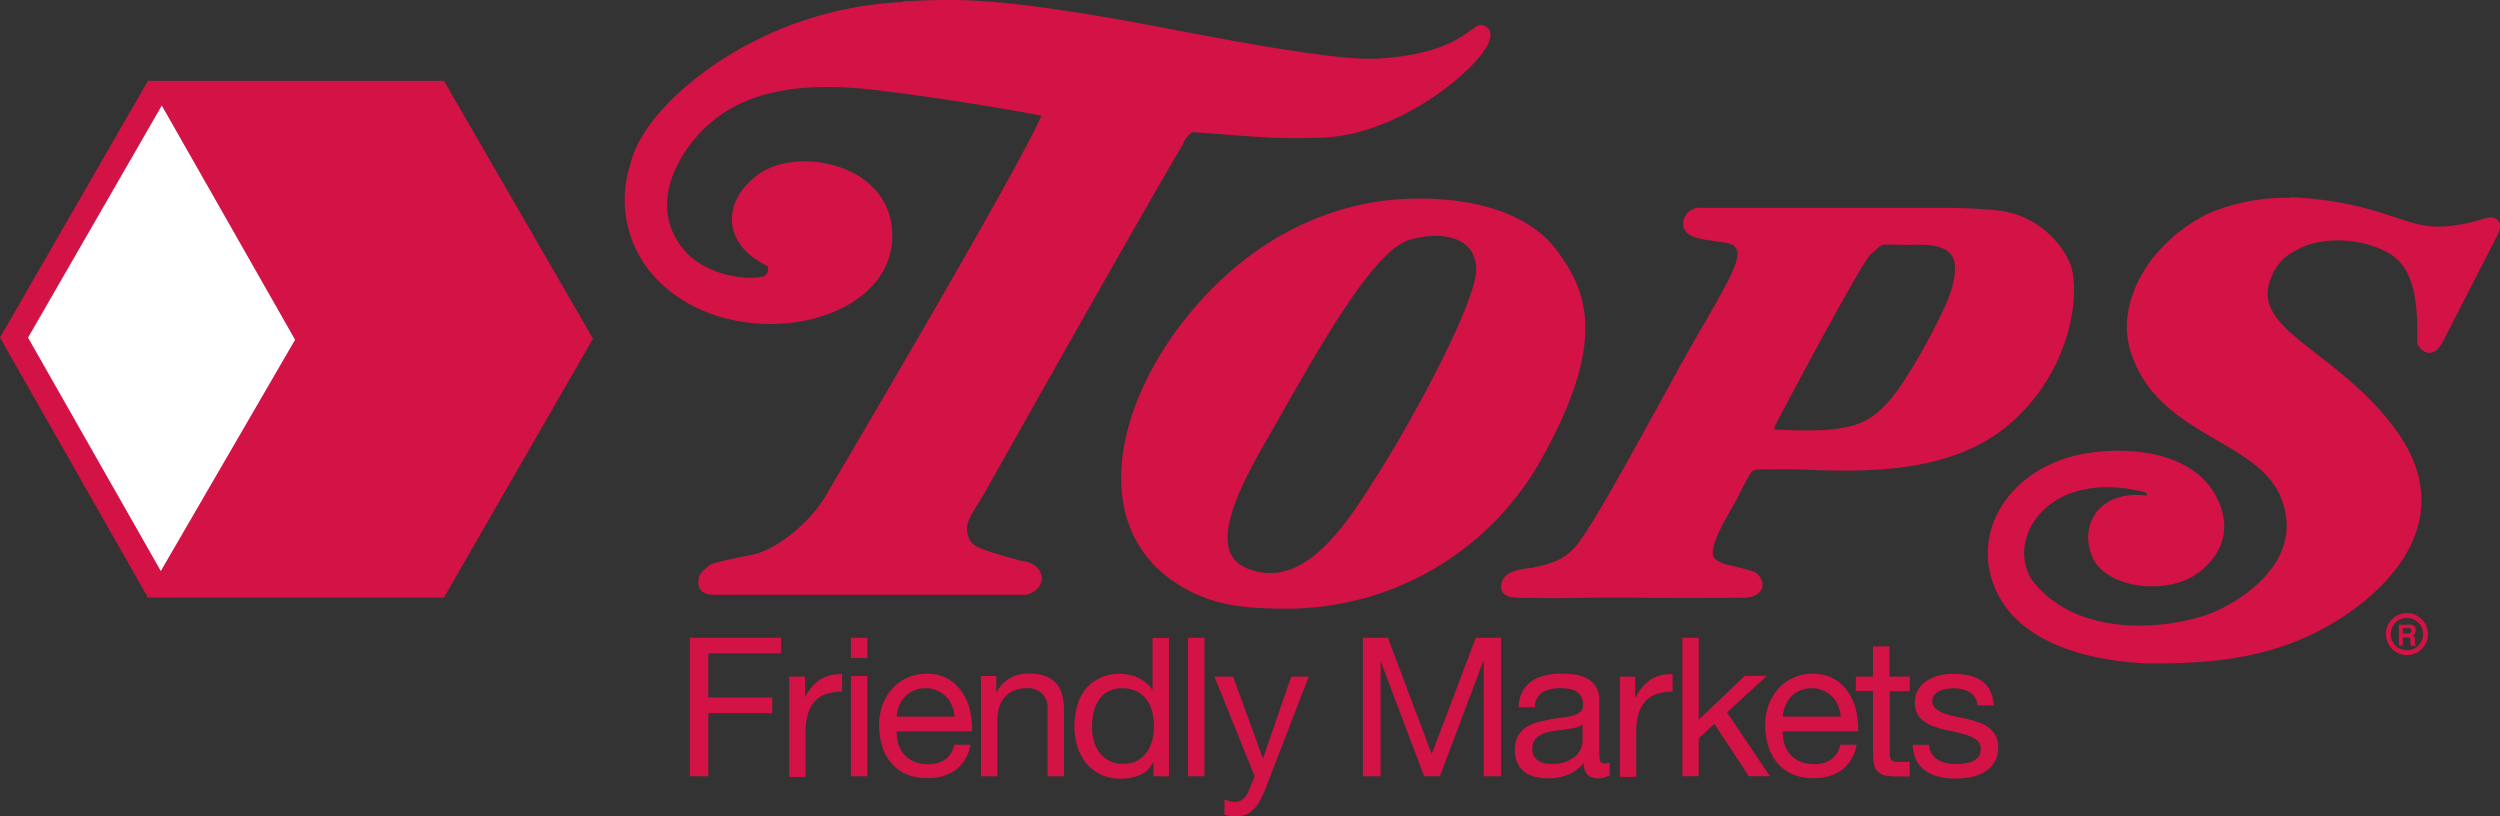 <svg id="Layer_1" data-name="Layer 1" xmlns="http://www.w3.org/2000/svg" viewBox="0 0 305.08 99.61"><rect x="0" y="0" width="305.08" height="99.61" fill="#333333" stroke="none"/><defs><style>.cls-1,.cls-2,.cls-3,.cls-5,.cls-8,.cls-9{fill:#d31245;}.cls-1,.cls-2,.cls-3,.cls-4,.cls-7,.cls-8{stroke:#d31245;}.cls-1,.cls-3,.cls-4,.cls-7,.cls-8{stroke-miterlimit:3.86;}.cls-1,.cls-2{stroke-width:0.98px;}.cls-3{stroke-width:1.15px;}.cls-4,.cls-7{fill:none;}.cls-4{stroke-width:0.59px;}.cls-5{fill-rule:evenodd;}.cls-6{fill:#fff;}.cls-7{stroke-width:2.97px;}.cls-8{stroke-width:0.19px;}</style></defs><path class="cls-1" d="M433.65,370a41.87,41.87,0,0,1,12.09,2.33c3.22,1,5.34,2.09,11.51.23.23-.08,1.8-.47,1,1.28l-6.8,13.25c-.88,1.53-1.7.82-2.1.17,0-3.64.18-9.18-3.79-11.4-3.76-2.1-8.88-2-11.67-.34a6.52,6.52,0,0,0-3.31,3.6c-2.86,6.95,8.14,9.25,15.28,19.07,8.39,11.52-2.62,20.52-9.64,24-6.47,3.23-13.12,3.71-19.53,3.71-1,0-15,0-18.83-8.71-3.2-7.28,2.33-14.76,11-16,5.76-.85,12.3.26,14.87,4.76,2.33,4.07.58,7.21-2,9.07-3.48,2.53-10.58,1.74-12.09-1.86s.87-7.55,6.33-6.74c.7-.52.41-.87,0-1.34-13-3.43-18.42,6.8-14.12,11.92,6.55,7.78,19.76,5.28,23.77,2.9,1.8-.93,10.17-5.69,7.15-13.71-2.88-7.65-15.17-7.73-18.42-18-1.89-6,2.61-13.13,9.35-16.31a23.85,23.85,0,0,1,9.88-1.82Z" transform="translate(-153.88 -345.43)"/><path class="cls-2" d="M343.38,376.17c-3.09-4.13-9.55-6.21-17.2-6-9.08.16-19,4.34-26.85,13.95-9.3,11.38-11.81,25.85-1.28,32.3,3.6,2.21,7,2.86,13.48,2.79A35.09,35.09,0,0,0,341.11,402C349.77,386.92,347,381,343.38,376.17ZM322.8,403c-3.62,5.65-9.08,15.23-16.73,12.32-5.76-2.18-1.68-10.15,2-16.53,5-8.64,12.52-22.89,17.5-24.5,3.6-1.16,8.6-.81,8.94,3.72C334.85,382,326.67,396.8,322.8,403Z" transform="translate(-153.88 -345.43)"/><path class="cls-2" d="M406.08,377.86a10.51,10.51,0,0,0-8.08-6.22,65.08,65.08,0,0,0-7.61-.35H361.62a1.54,1.54,0,0,0-1.85,1.51c0,1.79,4.53,1.28,5.93,2.19a1.7,1.7,0,0,1,.69,1.36c.17,2.2-3.93,8.08-8.34,16.32-4.82,8.73-9.48,17.35-11.53,19.76-1.63,1.92-3.55,2.33-5.7,2.79-2.5.23-3.37.82-3.25,2.09.28.63,1.42.6,3.13.58,4.07.12,5.93-.07,13.95,0,6.05.06,9.53,0,12.21,0,2.05-.24,1.85-1.46,1-2.2-3.14-1-3.67-.69-4.94-1.63-1.8-1.34,1.63-6.22,2.62-8.25.5-1,1.24-2.42,1.62-3,.53-.82,2-.53,3.2-.59,5.57-.26,19.74,2.07,28.42-5.4C406.31,390.35,407.22,381.06,406.08,377.86Zm-14.18,4.65A73.25,73.25,0,0,1,386,393.14c-3.54,4.7-5.7,5.69-15.6,5.19-.61-.25-.59-.67-.31-1.22,1.73-3.39,10.77-20.28,11.73-21,.7-.52,1.21-1.23,1.85-1.3s2.74.06,3.9,0C391.32,374.72,394.74,375.57,391.9,382.51Z" transform="translate(-153.88 -345.43)"/><path class="cls-3" d="M264.48,346.15c5.21-.19,9.4-.68,26.38,2.32,6.69,1.18,24.74,5,31,4.69,10.51-.54,12.12-4.58,12.91-4.05,2.78.95-8.54,12.07-19.37,12.53-6.34.27-9.91-.27-16.17-.67a3.36,3.36,0,0,0-1.48,1.75c-5,8.49-15.49,27.07-23.84,41.89-1.74,3.25-3.37,4.44-2.22,6.94.57,1.24,2.34,1.64,6.67,2.89,2.42.14,2.82,2.43.67,3,0,0-28.26,0-20.61,0H240.91c-.81-.06-1.35-.2-1.21-1.34.05-.43.75-.9,1.08-1.21s5.11-1.22,5.11-1.22c3-.67,6.87-3.77,8.9-6.87,0,0,27.93-47.24,26.84-47.71-5.12-1-13.44-2.34-19.66-3.09-8.32-1.12-16.51-.76-22,4.2-3.84,3.37-7.91,10.43-3,16.17,3.36,3.9,10.1,4,10.77,3a1.68,1.68,0,0,0,.27-1.89c-5.39-2.43-5.41-7.19-1.35-10.24,4.31-3.23,14.75-1.47,15.49,6.06,1.14,11.55-19.72,15.48-28.42,5a13.36,13.36,0,0,1-2.42-12.52c.89-4,4.85-8.49,10.5-12.27a43.92,43.92,0,0,1,22.63-7.27Z" transform="translate(-153.88 -345.43)"/><path class="cls-4" d="M445.33,422.82a2.27,2.27,0,1,1,2.27,2.26,2.27,2.27,0,0,1-2.27-2.26Z" transform="translate(-153.88 -345.43)"/><path class="cls-5" d="M446.58,424.21h.52v-1h.62c.19,0,.31.09.32.26a4.48,4.48,0,0,0,0,.52.73.73,0,0,0,.07.24h.57v-.1c-.06,0-.1-.06-.1-.21s0-.47,0-.57a.47.47,0,0,0-.29-.36.61.61,0,0,0,.35-.4,1,1,0,0,0,0-.52.6.6,0,0,0-.6-.41h-1.42v2.57Zm.52-2.13h.72c.24,0,.32.11.32.29a.34.34,0,0,1-.31.38h-.73v-.67Z" transform="translate(-153.88 -345.43)"/><polygon class="cls-6" points="18.91 11.35 53.32 11.35 70.65 41.33 53.32 71.43 18.91 71.43 1.71 41.2 18.91 11.35 18.91 11.35"/><polygon class="cls-7" points="18.91 11.35 53.32 11.35 70.65 41.33 53.32 71.43 18.91 71.43 1.71 41.2 18.91 11.35 18.91 11.35"/><polygon class="cls-8" points="18.39 10.31 36.12 41.46 18.26 72.22 53.71 72.35 71.57 41.2 53.97 10.31 18.39 10.31 18.39 10.31"/><path class="cls-9" d="M249.21,423.26v1.9h-8.89v5.38h7.8v1.91h-7.8v7.71h-2.25v-16.9Z" transform="translate(-153.88 -345.43)"/><path class="cls-9" d="M252.12,428v2.57h0a5.36,5.36,0,0,1,1.81-2.19,4.52,4.52,0,0,1,2.71-.67v2.13a5.76,5.76,0,0,0-2.07.33,3.23,3.23,0,0,0-1.38,1,4,4,0,0,0-.76,1.55,8.17,8.17,0,0,0-.24,2.09v5.43h-2V428Z" transform="translate(-153.88 -345.43)"/><path class="cls-9" d="M257.72,425.73v-2.47h2v2.47Zm2,2.2v12.23h-2V427.93Z" transform="translate(-153.88 -345.43)"/><path class="cls-9" d="M270.52,439.38a5.61,5.61,0,0,1-3.47,1,6.32,6.32,0,0,1-2.56-.47,5.14,5.14,0,0,1-1.81-1.32,5.45,5.45,0,0,1-1.11-2,9.54,9.54,0,0,1-.42-2.58,7.51,7.51,0,0,1,.43-2.56,6.32,6.32,0,0,1,1.2-2,5.43,5.43,0,0,1,1.83-1.32,5.57,5.57,0,0,1,2.32-.48,5.09,5.09,0,0,1,2.73.68,5.36,5.36,0,0,1,1.73,1.72,6.63,6.63,0,0,1,.9,2.28,9.73,9.73,0,0,1,.21,2.35h-9.19a4.74,4.74,0,0,0,.19,1.52,3.34,3.34,0,0,0,.69,1.27,3.21,3.21,0,0,0,1.21.88,4.2,4.2,0,0,0,1.73.33,3.54,3.54,0,0,0,2.1-.58,2.83,2.83,0,0,0,1.08-1.79h2A4.86,4.86,0,0,1,270.52,439.38Zm-.47-7.85a3.43,3.43,0,0,0-.74-1.11,3.59,3.59,0,0,0-1.09-.73,3.48,3.48,0,0,0-1.39-.28,3.6,3.6,0,0,0-1.42.28,3.18,3.18,0,0,0-1.08.75,3.41,3.41,0,0,0-.71,1.1,4,4,0,0,0-.31,1.34h7.06A4.16,4.16,0,0,0,270.05,431.53Z" transform="translate(-153.88 -345.43)"/><path class="cls-9" d="M275.46,427.92v1.94h.05a4.26,4.26,0,0,1,4-2.23,5.37,5.37,0,0,1,2,.33,3.35,3.35,0,0,1,1.31.93,3.47,3.47,0,0,1,.7,1.41,7.78,7.78,0,0,1,.2,1.81v8.05h-2v-8.28a2.4,2.4,0,0,0-.67-1.8,2.43,2.43,0,0,0-1.82-.67,4.17,4.17,0,0,0-1.61.29,3.06,3.06,0,0,0-1.12.8,3.56,3.56,0,0,0-.68,1.22,5,5,0,0,0-.23,1.53v6.91h-2V427.92Z" transform="translate(-153.88 -345.43)"/><path class="cls-9" d="M294.64,440.15V438.5h-.08A2.93,2.93,0,0,1,293,440a6,6,0,0,1-2.35.45,5.49,5.49,0,0,1-2.48-.52,5,5,0,0,1-1.76-1.39,6.17,6.17,0,0,1-1.05-2A8.22,8.22,0,0,1,285,434a8.92,8.92,0,0,1,.34-2.46,5.85,5.85,0,0,1,1-2,5.16,5.16,0,0,1,1.75-1.37,5.63,5.63,0,0,1,2.46-.51,5.33,5.33,0,0,1,1,.1,4.84,4.84,0,0,1,1.09.32,4.23,4.23,0,0,1,1,.59,3.12,3.12,0,0,1,.82.91h.07v-6.29h2v16.89Zm-7.28-4.34a4.47,4.47,0,0,0,.69,1.46,3.57,3.57,0,0,0,1.19,1,3.64,3.64,0,0,0,1.7.37,3.5,3.5,0,0,0,1.74-.4,3.55,3.55,0,0,0,1.16-1.05,4.52,4.52,0,0,0,.66-1.48,7.28,7.28,0,0,0,.2-1.68,6.69,6.69,0,0,0-.22-1.74,4.26,4.26,0,0,0-.67-1.48,3.54,3.54,0,0,0-1.2-1,3.82,3.82,0,0,0-1.79-.39,3.43,3.43,0,0,0-1.73.41,3.17,3.17,0,0,0-1.15,1.06,4.61,4.61,0,0,0-.61,1.51,7.91,7.91,0,0,0-.19,1.76A6.2,6.2,0,0,0,287.36,435.81Z" transform="translate(-153.88 -345.43)"/><path class="cls-9" d="M300.86,423.26v16.9h-2v-16.9Z" transform="translate(-153.88 -345.43)"/><path class="cls-9" d="M307.54,443.29a4.06,4.06,0,0,1-.77,1,2.58,2.58,0,0,1-.91.57,3.51,3.51,0,0,1-1.19.18A5.52,5.52,0,0,1,304,445a3.85,3.85,0,0,1-.69-.16V443l.58.19a2.11,2.11,0,0,0,.61.1,1.65,1.65,0,0,0,1-.29,2.38,2.38,0,0,0,.66-.83l.83-2L302.08,428h2.28L308,438H308l3.45-10h2.14l-5.35,13.83A13,13,0,0,1,307.54,443.29Z" transform="translate(-153.88 -345.43)"/><path class="cls-9" d="M323.25,423.26l5.35,14.2,5.37-14.2h3.1v16.9h-2.13V426.1h-.05l-5.3,14.06h-1.92l-5.31-14.06h0v14.06h-2.16v-16.9Z" transform="translate(-153.88 -345.43)"/><path class="cls-9" d="M348.87,440.41a1.73,1.73,0,0,1-1.25-.43,1.88,1.88,0,0,1-.47-1.44,4.88,4.88,0,0,1-1.94,1.44,6.5,6.5,0,0,1-2.39.43,7.29,7.29,0,0,1-1.58-.17,3.63,3.63,0,0,1-1.29-.59,2.87,2.87,0,0,1-.88-1.07,3.44,3.44,0,0,1-.33-1.57,3.58,3.58,0,0,1,.36-1.71,3,3,0,0,1,.94-1.07,4.24,4.24,0,0,1,1.34-.63,15.44,15.44,0,0,1,1.53-.35c.56-.11,1.09-.2,1.59-.25a9.84,9.84,0,0,0,1.32-.24,2.12,2.12,0,0,0,.9-.45,1.05,1.05,0,0,0,.34-.86,2.09,2.09,0,0,0-.25-1.07,1.8,1.8,0,0,0-.65-.61,2.46,2.46,0,0,0-.88-.28,6.32,6.32,0,0,0-1-.08,4.35,4.35,0,0,0-2.15.49,2.05,2.05,0,0,0-.93,1.83h-2a4.25,4.25,0,0,1,.48-1.92,3.77,3.77,0,0,1,1.14-1.27,4.88,4.88,0,0,1,1.65-.69,8.27,8.27,0,0,1,1.95-.22,11.48,11.48,0,0,1,1.66.12,4.29,4.29,0,0,1,1.49.49,2.78,2.78,0,0,1,1.07,1,3.24,3.24,0,0,1,.41,1.72v6.3a4.46,4.46,0,0,0,.08,1c.06.22.24.33.56.33a2.32,2.32,0,0,0,.62-.11v1.56A3,3,0,0,1,348.87,440.41ZM346,434.25a12.18,12.18,0,0,1-1.3.21l-1.36.19a5.47,5.47,0,0,0-1.24.35,2.31,2.31,0,0,0-.89.67,1.94,1.94,0,0,0-.34,1.2,1.68,1.68,0,0,0,.2.84,1.82,1.82,0,0,0,.52.55,2.25,2.25,0,0,0,.76.31,4.48,4.48,0,0,0,.89.09,4.79,4.79,0,0,0,1.71-.27,3.65,3.65,0,0,0,1.17-.68,2.74,2.74,0,0,0,.66-.9,2.36,2.36,0,0,0,.22-.91v-2.06A2.47,2.47,0,0,1,346,434.25Z" transform="translate(-153.88 -345.43)"/><path class="cls-9" d="M353.42,428v2.57h.05a5.44,5.44,0,0,1,1.81-2.19,4.54,4.54,0,0,1,2.71-.67v2.13a5.84,5.84,0,0,0-2.07.33,3.23,3.23,0,0,0-1.38,1,3.94,3.94,0,0,0-.75,1.55,8.17,8.17,0,0,0-.24,2.09v5.43h-2V428Z" transform="translate(-153.88 -345.43)"/><path class="cls-9" d="M361.18,423.26v10l5.61-5.35h2.71l-4.87,4.45,5.23,7.79h-2.57l-4.21-6.38-1.9,1.75v4.63h-2v-16.9Z" transform="translate(-153.88 -345.43)"/><path class="cls-9" d="M378.66,439.38a5.64,5.64,0,0,1-3.48,1,6.24,6.24,0,0,1-2.55-.47,5.09,5.09,0,0,1-1.82-1.32,5.75,5.75,0,0,1-1.11-2,10,10,0,0,1-.41-2.58,7.51,7.51,0,0,1,.42-2.56,6.32,6.32,0,0,1,1.2-2,5.37,5.37,0,0,1,1.84-1.32,5.49,5.49,0,0,1,2.31-.48,5.07,5.07,0,0,1,2.73.68,5.36,5.36,0,0,1,1.73,1.72,6.86,6.86,0,0,1,.91,2.28,10.23,10.23,0,0,1,.2,2.35h-9.19a5,5,0,0,0,.19,1.52,3.34,3.34,0,0,0,.69,1.27,3.29,3.29,0,0,0,1.21.88,4.2,4.2,0,0,0,1.73.33,3.5,3.5,0,0,0,2.1-.58,2.83,2.83,0,0,0,1.08-1.79h2A4.85,4.85,0,0,1,378.66,439.38Zm-.48-7.85a3.57,3.57,0,0,0-.73-1.11,3.64,3.64,0,0,0-1.1-.73,3.48,3.48,0,0,0-1.39-.28,3.55,3.55,0,0,0-1.41.28,3.12,3.12,0,0,0-1.09.75,3.41,3.41,0,0,0-.71,1.1,4.3,4.3,0,0,0-.31,1.34h7.06A3.92,3.92,0,0,0,378.18,431.53Z" transform="translate(-153.88 -345.43)"/><path class="cls-9" d="M386.93,428v1.78h-2.44v7.57a2.12,2.12,0,0,0,.06.56.53.53,0,0,0,.22.33,1.08,1.08,0,0,0,.46.16c.2,0,.46,0,.77,0h.93v1.78h-1.55a7.59,7.59,0,0,1-1.35-.1,2,2,0,0,1-.9-.39,1.68,1.68,0,0,1-.51-.8,4.68,4.68,0,0,1-.17-1.37v-7.77h-2.1V428h2.1v-3.69h2V428Z" transform="translate(-153.88 -345.43)"/><path class="cls-9" d="M389.62,437.42a2.21,2.21,0,0,0,.76.73,2.88,2.88,0,0,0,1,.39,6,6,0,0,0,1.2.12,7,7,0,0,0,1-.07,3.38,3.38,0,0,0,1-.26,1.78,1.78,0,0,0,.72-.55,1.5,1.5,0,0,0,.29-.94,1.33,1.33,0,0,0-.6-1.18,4.82,4.82,0,0,0-1.48-.65c-.6-.17-1.24-.32-1.94-.45a10.64,10.64,0,0,1-1.93-.57,4.1,4.1,0,0,1-1.49-1,2.65,2.65,0,0,1-.59-1.85,3,3,0,0,1,.41-1.58,3.45,3.45,0,0,1,1.07-1.08,5,5,0,0,1,1.48-.62,6.91,6.91,0,0,1,1.62-.2,9.67,9.67,0,0,1,1.93.18,4.35,4.35,0,0,1,1.55.62,3.18,3.18,0,0,1,1.09,1.18,4.55,4.55,0,0,1,.47,1.87h-2a2,2,0,0,0-.31-1,1.87,1.87,0,0,0-.66-.62,3,3,0,0,0-.9-.35,4.6,4.6,0,0,0-1-.11,5.82,5.82,0,0,0-.92.08,3,3,0,0,0-.84.24,1.67,1.67,0,0,0-.62.48,1.16,1.16,0,0,0-.24.77,1.12,1.12,0,0,0,.37.86,2.88,2.88,0,0,0,.94.57,9.29,9.29,0,0,0,1.28.38l1.43.31a14.7,14.7,0,0,1,1.48.41,4.48,4.48,0,0,1,1.28.62,3,3,0,0,1,.91,1,2.84,2.84,0,0,1,.34,1.46,3.41,3.41,0,0,1-.46,1.85,3.69,3.69,0,0,1-1.21,1.18,5.19,5.19,0,0,1-1.69.63,10.84,10.84,0,0,1-1.87.17,8.83,8.83,0,0,1-1.95-.21,4.65,4.65,0,0,1-1.64-.7,3.53,3.53,0,0,1-1.14-1.28,4.33,4.33,0,0,1-.47-1.93h2A2.34,2.34,0,0,0,389.62,437.42Z" transform="translate(-153.88 -345.43)"/></svg>